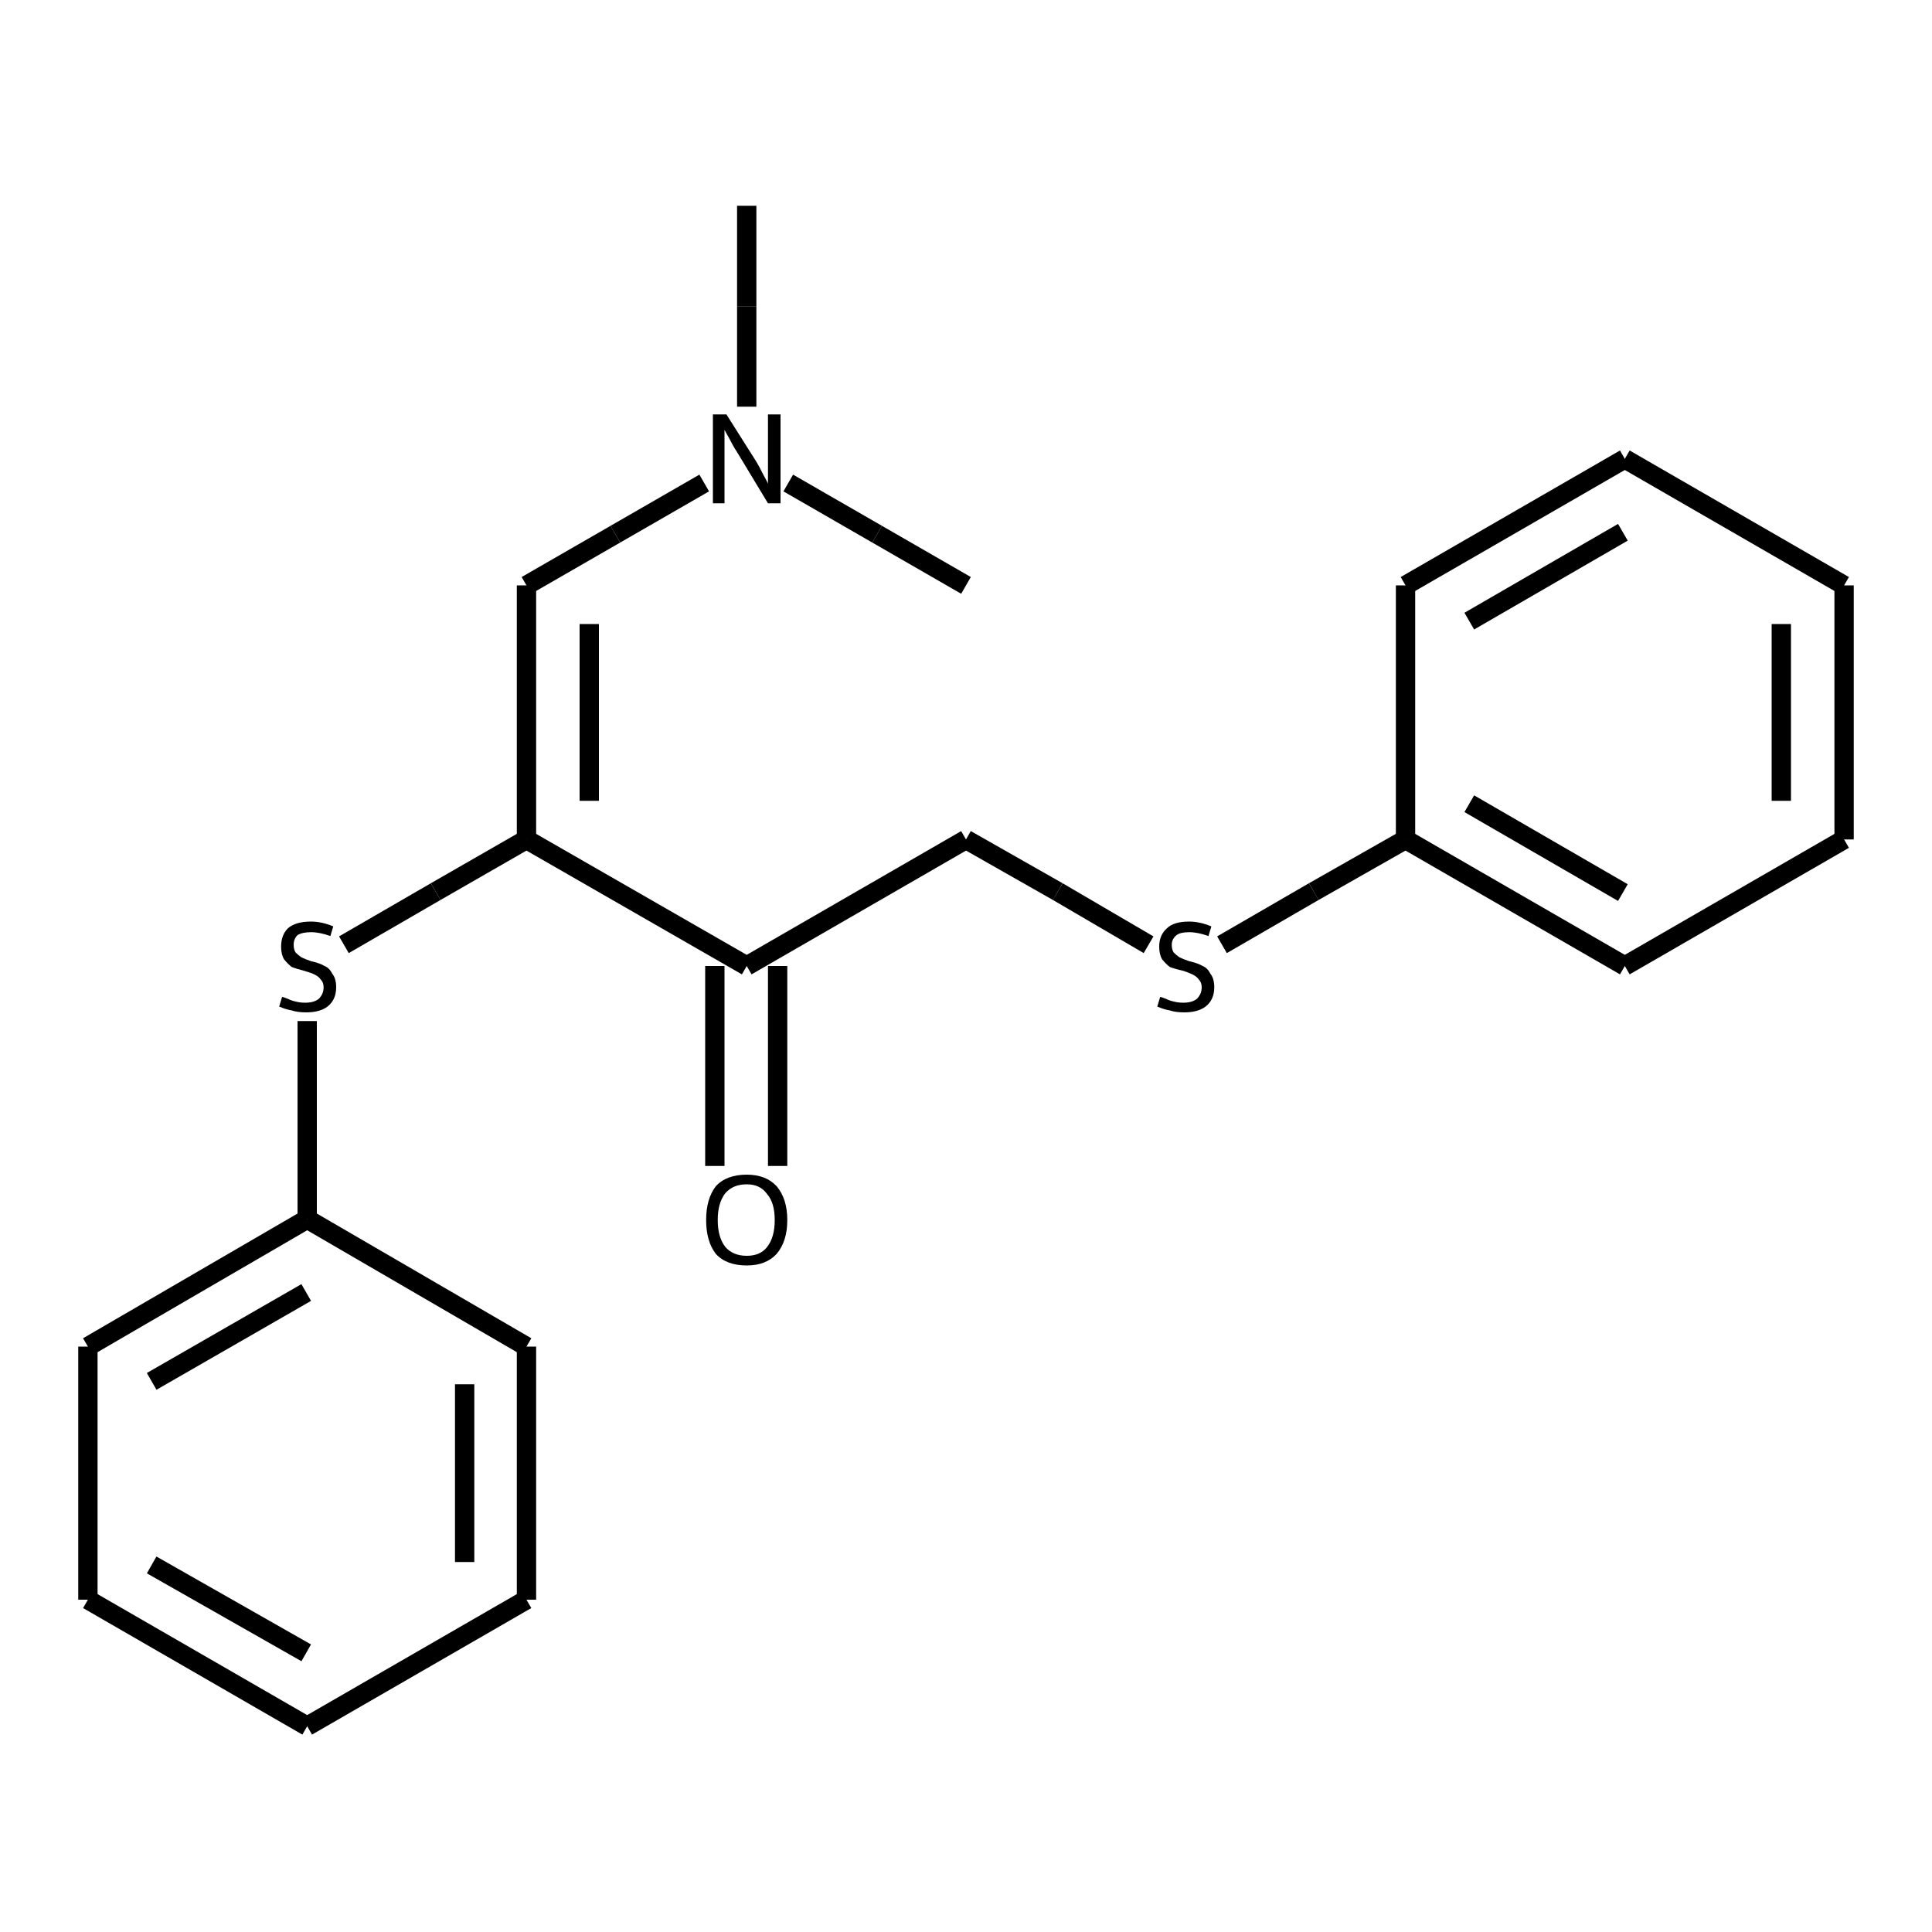 <?xml version="1.0" encoding="iso-8859-1"?>
<svg version="1.1" baseProfile="full"
              xmlns="http://www.w3.org/2000/svg"
                      xmlns:rdkit="http://www.rdkit.org/xml"
                      xmlns:xlink="http://www.w3.org/1999/xlink"
                  xml:space="preserve"
width="200px" height="200px" viewBox="0 0 200 200">
<!-- END OF HEADER -->
<rect style="opacity:1.0;fill:none;stroke:none" width="200.0" height="200.0" x="0.0" y="0.0"> </rect>
<path class="bond-0 atom-1 atom-0" d="M 77.3,100.0 L 54.5,86.9" style="fill:none;fill-rule:evenodd;stroke:#000000;stroke-width:2.0px;stroke-linecap:butt;stroke-linejoin:miter;stroke-opacity:1" />
<path class="bond-1 atom-2 atom-0" d="M 54.5,60.6 L 54.5,86.9" style="fill:none;fill-rule:evenodd;stroke:#000000;stroke-width:2.0px;stroke-linecap:butt;stroke-linejoin:miter;stroke-opacity:1" />
<path class="bond-1 atom-2 atom-0" d="M 61.0,64.6 L 61.0,82.9" style="fill:none;fill-rule:evenodd;stroke:#000000;stroke-width:2.0px;stroke-linecap:butt;stroke-linejoin:miter;stroke-opacity:1" />
<path class="bond-2 atom-3 atom-0" d="M 35.6,97.8 L 45.1,92.3" style="fill:none;fill-rule:evenodd;stroke:#000000;stroke-width:2.0px;stroke-linecap:butt;stroke-linejoin:miter;stroke-opacity:1" />
<path class="bond-2 atom-3 atom-0" d="M 45.1,92.3 L 54.5,86.9" style="fill:none;fill-rule:evenodd;stroke:#000000;stroke-width:2.0px;stroke-linecap:butt;stroke-linejoin:miter;stroke-opacity:1" />
<path class="bond-3 atom-4 atom-1" d="M 100.0,86.9 L 77.3,100.0" style="fill:none;fill-rule:evenodd;stroke:#000000;stroke-width:2.0px;stroke-linecap:butt;stroke-linejoin:miter;stroke-opacity:1" />
<path class="bond-4 atom-5 atom-1" d="M 74.0,120.7 L 74.0,110.4" style="fill:none;fill-rule:evenodd;stroke:#000000;stroke-width:2.0px;stroke-linecap:butt;stroke-linejoin:miter;stroke-opacity:1" />
<path class="bond-4 atom-5 atom-1" d="M 74.0,110.4 L 74.0,100.0" style="fill:none;fill-rule:evenodd;stroke:#000000;stroke-width:2.0px;stroke-linecap:butt;stroke-linejoin:miter;stroke-opacity:1" />
<path class="bond-4 atom-5 atom-1" d="M 80.5,120.7 L 80.5,110.4" style="fill:none;fill-rule:evenodd;stroke:#000000;stroke-width:2.0px;stroke-linecap:butt;stroke-linejoin:miter;stroke-opacity:1" />
<path class="bond-4 atom-5 atom-1" d="M 80.5,110.4 L 80.5,100.0" style="fill:none;fill-rule:evenodd;stroke:#000000;stroke-width:2.0px;stroke-linecap:butt;stroke-linejoin:miter;stroke-opacity:1" />
<path class="bond-5 atom-6 atom-4" d="M 118.9,97.8 L 109.5,92.3" style="fill:none;fill-rule:evenodd;stroke:#000000;stroke-width:2.0px;stroke-linecap:butt;stroke-linejoin:miter;stroke-opacity:1" />
<path class="bond-5 atom-6 atom-4" d="M 109.5,92.3 L 100.0,86.9" style="fill:none;fill-rule:evenodd;stroke:#000000;stroke-width:2.0px;stroke-linecap:butt;stroke-linejoin:miter;stroke-opacity:1" />
<path class="bond-6 atom-7 atom-2" d="M 72.9,50.0 L 63.7,55.3" style="fill:none;fill-rule:evenodd;stroke:#000000;stroke-width:2.0px;stroke-linecap:butt;stroke-linejoin:miter;stroke-opacity:1" />
<path class="bond-6 atom-7 atom-2" d="M 63.7,55.3 L 54.5,60.6" style="fill:none;fill-rule:evenodd;stroke:#000000;stroke-width:2.0px;stroke-linecap:butt;stroke-linejoin:miter;stroke-opacity:1" />
<path class="bond-7 atom-8 atom-3" d="M 31.8,126.2 L 31.8,116.0" style="fill:none;fill-rule:evenodd;stroke:#000000;stroke-width:2.0px;stroke-linecap:butt;stroke-linejoin:miter;stroke-opacity:1" />
<path class="bond-7 atom-8 atom-3" d="M 31.8,116.0 L 31.8,105.7" style="fill:none;fill-rule:evenodd;stroke:#000000;stroke-width:2.0px;stroke-linecap:butt;stroke-linejoin:miter;stroke-opacity:1" />
<path class="bond-8 atom-9 atom-6" d="M 145.5,86.9 L 136.0,92.3" style="fill:none;fill-rule:evenodd;stroke:#000000;stroke-width:2.0px;stroke-linecap:butt;stroke-linejoin:miter;stroke-opacity:1" />
<path class="bond-8 atom-9 atom-6" d="M 136.0,92.3 L 126.5,97.8" style="fill:none;fill-rule:evenodd;stroke:#000000;stroke-width:2.0px;stroke-linecap:butt;stroke-linejoin:miter;stroke-opacity:1" />
<path class="bond-9 atom-10 atom-7" d="M 77.3,21.3 L 77.3,31.7" style="fill:none;fill-rule:evenodd;stroke:#000000;stroke-width:2.0px;stroke-linecap:butt;stroke-linejoin:miter;stroke-opacity:1" />
<path class="bond-9 atom-10 atom-7" d="M 77.3,31.7 L 77.3,42.1" style="fill:none;fill-rule:evenodd;stroke:#000000;stroke-width:2.0px;stroke-linecap:butt;stroke-linejoin:miter;stroke-opacity:1" />
<path class="bond-10 atom-11 atom-7" d="M 100.0,60.6 L 90.8,55.3" style="fill:none;fill-rule:evenodd;stroke:#000000;stroke-width:2.0px;stroke-linecap:butt;stroke-linejoin:miter;stroke-opacity:1" />
<path class="bond-10 atom-11 atom-7" d="M 90.8,55.3 L 81.6,50.0" style="fill:none;fill-rule:evenodd;stroke:#000000;stroke-width:2.0px;stroke-linecap:butt;stroke-linejoin:miter;stroke-opacity:1" />
<path class="bond-11 atom-12 atom-8" d="M 9.1,139.4 L 31.8,126.2" style="fill:none;fill-rule:evenodd;stroke:#000000;stroke-width:2.0px;stroke-linecap:butt;stroke-linejoin:miter;stroke-opacity:1" />
<path class="bond-11 atom-12 atom-8" d="M 15.7,143.0 L 31.7,133.8" style="fill:none;fill-rule:evenodd;stroke:#000000;stroke-width:2.0px;stroke-linecap:butt;stroke-linejoin:miter;stroke-opacity:1" />
<path class="bond-12 atom-13 atom-8" d="M 54.5,139.4 L 31.8,126.2" style="fill:none;fill-rule:evenodd;stroke:#000000;stroke-width:2.0px;stroke-linecap:butt;stroke-linejoin:miter;stroke-opacity:1" />
<path class="bond-13 atom-14 atom-9" d="M 168.2,100.0 L 145.5,86.9" style="fill:none;fill-rule:evenodd;stroke:#000000;stroke-width:2.0px;stroke-linecap:butt;stroke-linejoin:miter;stroke-opacity:1" />
<path class="bond-13 atom-14 atom-9" d="M 168.0,92.4 L 152.1,83.2" style="fill:none;fill-rule:evenodd;stroke:#000000;stroke-width:2.0px;stroke-linecap:butt;stroke-linejoin:miter;stroke-opacity:1" />
<path class="bond-14 atom-15 atom-9" d="M 145.5,60.6 L 145.5,86.9" style="fill:none;fill-rule:evenodd;stroke:#000000;stroke-width:2.0px;stroke-linecap:butt;stroke-linejoin:miter;stroke-opacity:1" />
<path class="bond-15 atom-16 atom-12" d="M 9.1,165.6 L 9.1,139.4" style="fill:none;fill-rule:evenodd;stroke:#000000;stroke-width:2.0px;stroke-linecap:butt;stroke-linejoin:miter;stroke-opacity:1" />
<path class="bond-16 atom-17 atom-13" d="M 54.5,165.6 L 54.5,139.4" style="fill:none;fill-rule:evenodd;stroke:#000000;stroke-width:2.0px;stroke-linecap:butt;stroke-linejoin:miter;stroke-opacity:1" />
<path class="bond-16 atom-17 atom-13" d="M 48.1,161.7 L 48.1,143.3" style="fill:none;fill-rule:evenodd;stroke:#000000;stroke-width:2.0px;stroke-linecap:butt;stroke-linejoin:miter;stroke-opacity:1" />
<path class="bond-17 atom-18 atom-14" d="M 190.9,86.9 L 168.2,100.0" style="fill:none;fill-rule:evenodd;stroke:#000000;stroke-width:2.0px;stroke-linecap:butt;stroke-linejoin:miter;stroke-opacity:1" />
<path class="bond-18 atom-19 atom-15" d="M 168.2,47.5 L 145.5,60.6" style="fill:none;fill-rule:evenodd;stroke:#000000;stroke-width:2.0px;stroke-linecap:butt;stroke-linejoin:miter;stroke-opacity:1" />
<path class="bond-18 atom-19 atom-15" d="M 168.0,55.1 L 152.1,64.3" style="fill:none;fill-rule:evenodd;stroke:#000000;stroke-width:2.0px;stroke-linecap:butt;stroke-linejoin:miter;stroke-opacity:1" />
<path class="bond-19 atom-20 atom-19" d="M 190.9,60.6 L 168.2,47.5" style="fill:none;fill-rule:evenodd;stroke:#000000;stroke-width:2.0px;stroke-linecap:butt;stroke-linejoin:miter;stroke-opacity:1" />
<path class="bond-20 atom-21 atom-17" d="M 31.8,178.7 L 54.5,165.6" style="fill:none;fill-rule:evenodd;stroke:#000000;stroke-width:2.0px;stroke-linecap:butt;stroke-linejoin:miter;stroke-opacity:1" />
<path class="bond-21 atom-16 atom-21" d="M 9.1,165.6 L 31.8,178.7" style="fill:none;fill-rule:evenodd;stroke:#000000;stroke-width:2.0px;stroke-linecap:butt;stroke-linejoin:miter;stroke-opacity:1" />
<path class="bond-21 atom-16 atom-21" d="M 15.7,162.0 L 31.7,171.1" style="fill:none;fill-rule:evenodd;stroke:#000000;stroke-width:2.0px;stroke-linecap:butt;stroke-linejoin:miter;stroke-opacity:1" />
<path class="bond-22 atom-18 atom-20" d="M 190.9,86.9 L 190.9,60.6" style="fill:none;fill-rule:evenodd;stroke:#000000;stroke-width:2.0px;stroke-linecap:butt;stroke-linejoin:miter;stroke-opacity:1" />
<path class="bond-22 atom-18 atom-20" d="M 184.4,82.9 L 184.4,64.6" style="fill:none;fill-rule:evenodd;stroke:#000000;stroke-width:2.0px;stroke-linecap:butt;stroke-linejoin:miter;stroke-opacity:1" />
<path class="atom-3" d="M 29.2 103.2
Q 29.3 103.2, 29.8 103.4
Q 30.2 103.6, 30.7 103.7
Q 31.1 103.8, 31.6 103.8
Q 32.5 103.8, 33.0 103.4
Q 33.5 102.9, 33.5 102.2
Q 33.5 101.7, 33.2 101.4
Q 33.0 101.1, 32.6 100.9
Q 32.2 100.7, 31.5 100.5
Q 30.7 100.3, 30.2 100.1
Q 29.8 99.8, 29.4 99.3
Q 29.1 98.8, 29.1 98.0
Q 29.1 96.8, 29.8 96.1
Q 30.6 95.4, 32.2 95.4
Q 33.3 95.4, 34.5 95.9
L 34.2 96.9
Q 33.1 96.5, 32.2 96.5
Q 31.3 96.5, 30.8 96.8
Q 30.4 97.2, 30.4 97.8
Q 30.4 98.3, 30.6 98.6
Q 30.9 98.9, 31.2 99.1
Q 31.6 99.3, 32.2 99.5
Q 33.1 99.7, 33.6 100.0
Q 34.1 100.2, 34.4 100.8
Q 34.8 101.3, 34.8 102.2
Q 34.8 103.5, 33.9 104.2
Q 33.1 104.8, 31.7 104.8
Q 30.8 104.8, 30.2 104.6
Q 29.6 104.5, 28.9 104.2
L 29.2 103.2
" fill="#000000"/>
<path class="atom-5" d="M 73.1 126.3
Q 73.1 124.1, 74.1 122.8
Q 75.2 121.6, 77.3 121.6
Q 79.3 121.6, 80.4 122.8
Q 81.5 124.1, 81.5 126.3
Q 81.5 128.5, 80.4 129.8
Q 79.3 131.0, 77.3 131.0
Q 75.2 131.0, 74.1 129.8
Q 73.1 128.5, 73.1 126.3
M 77.3 130.0
Q 78.7 130.0, 79.4 129.1
Q 80.2 128.1, 80.2 126.3
Q 80.2 124.5, 79.4 123.6
Q 78.7 122.6, 77.3 122.6
Q 75.9 122.6, 75.1 123.5
Q 74.3 124.5, 74.3 126.3
Q 74.3 128.1, 75.1 129.1
Q 75.9 130.0, 77.3 130.0
" fill="#000000"/>
<path class="atom-6" d="M 120.1 103.2
Q 120.2 103.2, 120.7 103.4
Q 121.1 103.6, 121.6 103.7
Q 122.0 103.8, 122.5 103.8
Q 123.4 103.8, 123.9 103.4
Q 124.4 102.9, 124.4 102.2
Q 124.4 101.7, 124.1 101.4
Q 123.9 101.1, 123.5 100.9
Q 123.1 100.7, 122.5 100.5
Q 121.6 100.3, 121.1 100.1
Q 120.7 99.8, 120.3 99.3
Q 120.0 98.8, 120.0 98.0
Q 120.0 96.8, 120.8 96.1
Q 121.5 95.4, 123.1 95.4
Q 124.2 95.4, 125.4 95.9
L 125.1 96.9
Q 124.0 96.5, 123.1 96.5
Q 122.2 96.5, 121.8 96.8
Q 121.3 97.2, 121.3 97.8
Q 121.3 98.3, 121.5 98.6
Q 121.8 98.9, 122.1 99.1
Q 122.5 99.3, 123.1 99.5
Q 124.0 99.7, 124.5 100.0
Q 125.0 100.2, 125.3 100.8
Q 125.7 101.3, 125.7 102.2
Q 125.7 103.5, 124.8 104.2
Q 124.0 104.8, 122.6 104.8
Q 121.7 104.8, 121.1 104.6
Q 120.5 104.5, 119.8 104.2
L 120.1 103.2
" fill="#000000"/>
<path class="atom-7" d="M 75.2 42.9
L 78.3 47.8
Q 78.6 48.3, 79.0 49.1
Q 79.5 50.0, 79.5 50.1
L 79.5 42.9
L 80.8 42.9
L 80.8 52.1
L 79.5 52.1
L 76.3 46.8
Q 75.9 46.2, 75.5 45.4
Q 75.1 44.7, 75.0 44.5
L 75.0 52.1
L 73.8 52.1
L 73.8 42.9
L 75.2 42.9
" fill="#000000"/>
</svg>
